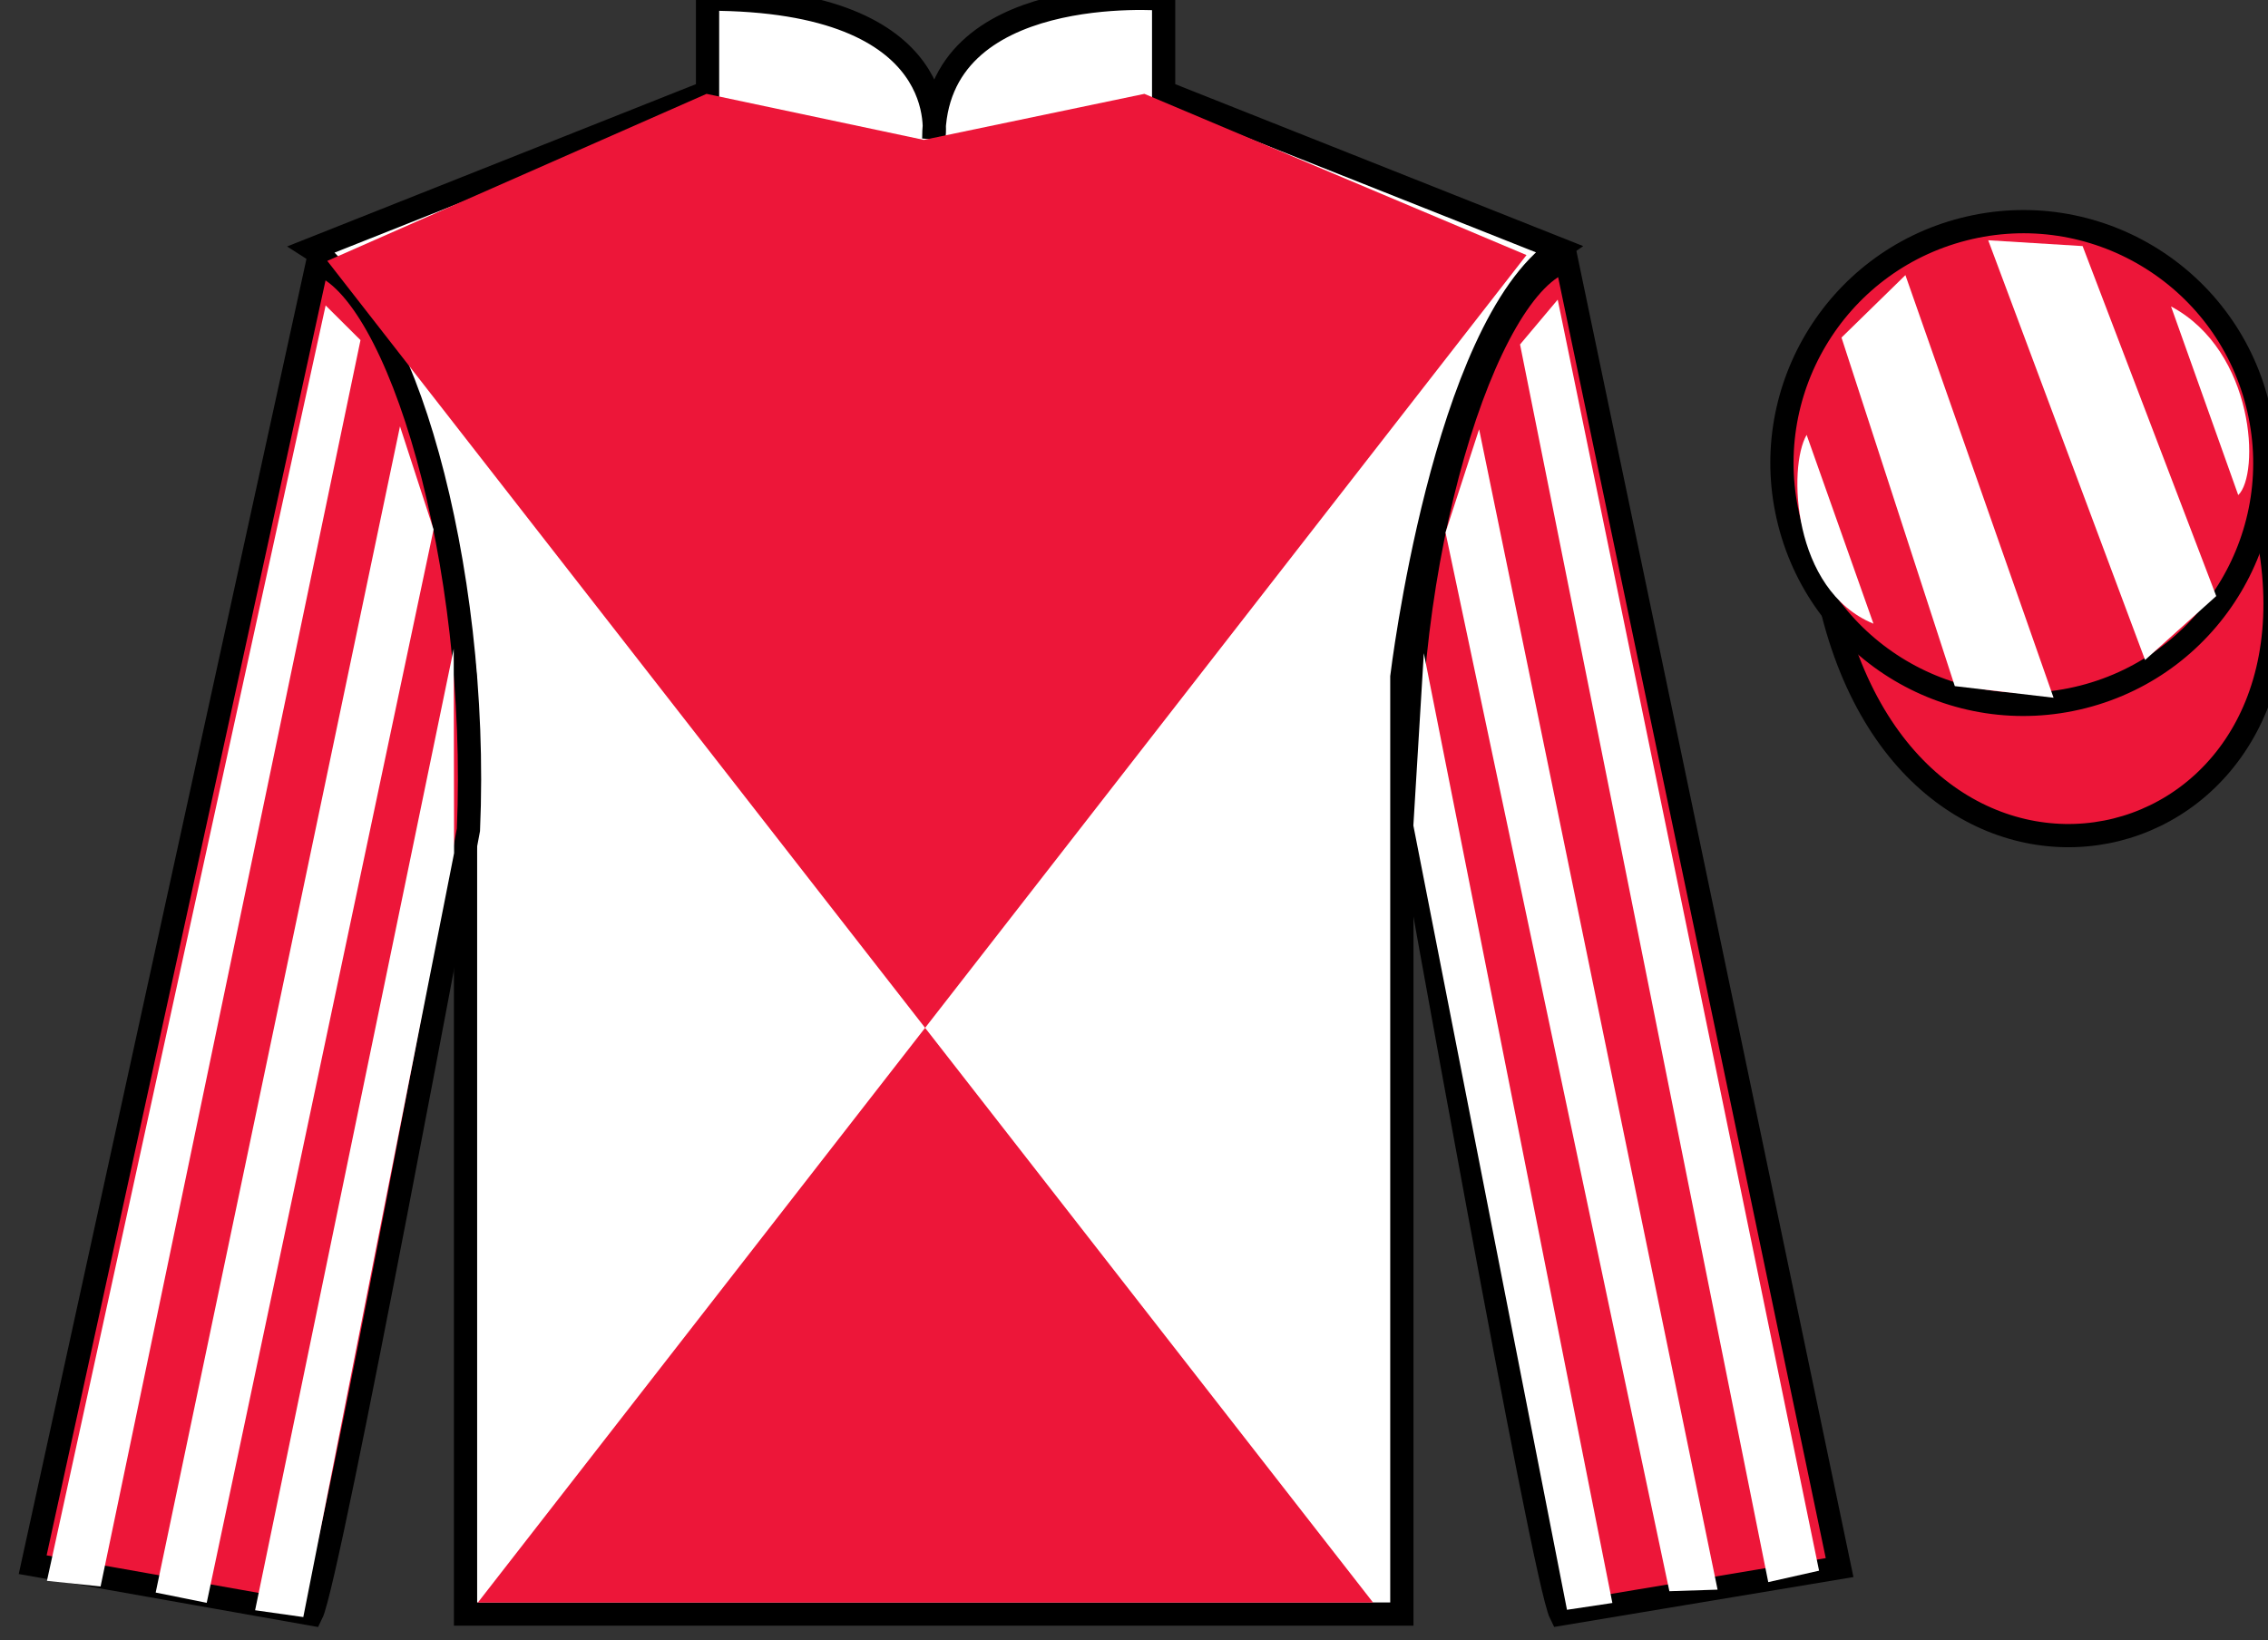 <?xml version="1.0" encoding="UTF-8"?>
<svg xmlns="http://www.w3.org/2000/svg" xmlns:xlink="http://www.w3.org/1999/xlink" width="97.59pt" height="70.58pt" viewBox="0 0 97.59 70.58" version="1.1">
<rect x="0" y="0" width="97.59" height="70.58" fill="#333333" stroke="none"/>
<g id="surface0">
<path style=" stroke:none;fill-rule:nonzero;fill:rgb(100%,100%,100%);fill-opacity:1;" d="M 13.445 10.711 C 13.445 10.711 18.531 13.961 20.031 29.293 C 20.031 29.293 20.031 44.293 20.031 69.461 L 60.32 69.461 L 60.32 29.129 C 60.32 29.129 62.113 14.129 67.07 10.711 L 50.07 3.961 L 50.07 -0.039 C 50.07 -0.039 40.18 -0.871 40.18 5.961 C 40.18 5.961 41.195 -0.039 30.445 -0.039 L 30.445 3.961 L 13.445 10.711 "/>
<path style="fill:none;stroke-width:10;stroke-linecap:butt;stroke-linejoin:miter;stroke:rgb(0%,0%,0%);stroke-opacity:1;stroke-miterlimit:4;" d="M 134.453 598.691 C 134.453 598.691 185.312 566.191 200.312 412.87 C 200.312 412.87 200.312 262.87 200.312 11.191 L 603.203 11.191 L 603.203 414.511 C 603.203 414.511 621.133 564.511 670.703 598.691 L 500.703 666.191 L 500.703 706.191 C 500.703 706.191 401.797 714.511 401.797 646.191 C 401.797 646.191 411.953 706.191 304.453 706.191 L 304.453 666.191 L 134.453 598.691 Z M 134.453 598.691 " transform="matrix(0.1,0,0,-0.1,0,70.58)"/>
<path style=" stroke:none;fill-rule:nonzero;fill:rgb(92.863%,8.783%,22.277%);fill-opacity:1;" d="M 13.406 69.461 C 14.156 67.961 20.156 35.711 20.156 35.711 C 20.656 24.211 17.156 12.461 13.656 11.336 L 1.406 67.336 L 13.406 69.461 "/>
<path style="fill:none;stroke-width:10;stroke-linecap:butt;stroke-linejoin:miter;stroke:rgb(0%,0%,0%);stroke-opacity:1;stroke-miterlimit:4;" d="M 134.062 11.191 C 141.562 26.191 201.562 348.691 201.562 348.691 C 206.562 463.691 171.562 581.191 136.562 592.441 L 14.062 32.441 L 134.062 11.191 Z M 134.062 11.191 " transform="matrix(0.1,0,0,-0.1,0,70.58)"/>
<path style=" stroke:none;fill-rule:nonzero;fill:rgb(92.863%,8.783%,22.277%);fill-opacity:1;" d="M 79.156 67.461 L 67.406 11.211 C 63.906 12.211 60.156 24.211 60.656 35.711 C 60.656 35.711 66.406 67.961 67.156 69.461 L 79.156 67.461 "/>
<path style="fill:none;stroke-width:10;stroke-linecap:butt;stroke-linejoin:miter;stroke:rgb(0%,0%,0%);stroke-opacity:1;stroke-miterlimit:4;" d="M 791.562 31.191 L 674.062 593.691 C 639.062 583.691 601.562 463.691 606.562 348.691 C 606.562 348.691 664.062 26.191 671.562 11.191 L 791.562 31.191 Z M 791.562 31.191 " transform="matrix(0.1,0,0,-0.1,0,70.58)"/>
<path style=" stroke:none;fill-rule:nonzero;fill:rgb(92.863%,8.783%,22.277%);fill-opacity:1;" d="M 65.684 10.977 L 20.562 68.965 L 59.082 68.965 L 14.082 11.227 L 30.402 4.039 L 39.75 6.02 L 49.242 4.039 L 65.684 10.977 "/>
<path style="fill-rule:nonzero;fill:rgb(92.863%,8.783%,22.277%);fill-opacity:1;stroke-width:10;stroke-linecap:butt;stroke-linejoin:miter;stroke:rgb(0%,0%,0%);stroke-opacity:1;stroke-miterlimit:4;" d="M 788.711 442.089 C 828.438 286.464 1012.383 334.042 973.594 486.034 " transform="matrix(0.1,0,0,-0.1,0,70.58)"/>
<path style=" stroke:none;fill-rule:nonzero;fill:rgb(92.863%,8.783%,22.277%);fill-opacity:1;" d="M 89.633 29.988 C 95.191 28.57 98.547 22.914 97.129 17.359 C 95.707 11.801 90.055 8.445 84.496 9.863 C 78.938 11.281 75.582 16.938 77 22.492 C 78.418 28.051 84.074 31.406 89.633 29.988 "/>
<path style="fill:none;stroke-width:10;stroke-linecap:butt;stroke-linejoin:miter;stroke:rgb(0%,0%,0%);stroke-opacity:1;stroke-miterlimit:4;" d="M 896.328 405.917 C 951.914 420.097 985.469 476.659 971.289 532.206 C 957.07 587.792 900.547 621.347 844.961 607.167 C 789.375 592.987 755.82 536.425 770 480.878 C 784.18 425.292 840.742 391.738 896.328 405.917 Z M 896.328 405.917 " transform="matrix(0.1,0,0,-0.1,0,70.58)"/>
<path style=" stroke:none;fill-rule:nonzero;fill:rgb(100%,100%,100%);fill-opacity:1;" d="M 4.328 68.273 L 15.512 14.637 L 14.012 13.145 L 2.02 68.031 L 4.328 68.273 "/>
<path style=" stroke:none;fill-rule:nonzero;fill:rgb(100%,100%,100%);fill-opacity:1;" d="M 8.895 68.977 L 18.656 22.789 L 17.211 18.348 L 6.699 68.535 L 8.895 68.977 "/>
<path style=" stroke:none;fill-rule:nonzero;fill:rgb(100%,100%,100%);fill-opacity:1;" d="M 13.051 69.59 L 19.539 36.715 L 19.523 27.922 L 10.977 69.297 L 13.051 69.59 "/>
<path style=" stroke:none;fill-rule:nonzero;fill:rgb(100%,100%,100%);fill-opacity:1;" d="M 76.086 68.086 L 65.406 14.824 L 67.027 12.895 L 78.273 67.594 L 76.086 68.086 "/>
<path style=" stroke:none;fill-rule:nonzero;fill:rgb(100%,100%,100%);fill-opacity:1;" d="M 71.832 68.477 L 62.199 22.914 L 63.645 18.473 L 73.906 68.41 L 71.832 68.477 "/>
<path style=" stroke:none;fill-rule:nonzero;fill:rgb(100%,100%,100%);fill-opacity:1;" d="M 67.426 69.277 L 60.816 35.527 L 61.266 28.109 L 69.379 68.984 L 67.426 69.277 "/>
<path style=" stroke:none;fill-rule:nonzero;fill:rgb(100%,100%,100%);fill-opacity:1;" d="M 77.738 18.715 L 80.613 26.84 C 77.113 25.402 76.926 20.09 77.738 18.715 "/>
<path style=" stroke:none;fill-rule:nonzero;fill:rgb(100%,100%,100%);fill-opacity:1;" d="M 79.238 14.527 L 84.113 29.527 L 88.363 30.027 L 81.988 11.84 L 79.238 14.527 "/>
<path style=" stroke:none;fill-rule:nonzero;fill:rgb(100%,100%,100%);fill-opacity:1;" d="M 85.551 10.34 L 92.301 28.402 L 95.363 25.652 L 89.613 10.59 L 85.551 10.34 "/>
<path style=" stroke:none;fill-rule:nonzero;fill:rgb(100%,100%,100%);fill-opacity:1;" d="M 96.309 21.305 L 93.418 13.188 C 97.043 15.117 97.242 20.43 96.309 21.305 "/>
</g>
</svg>
